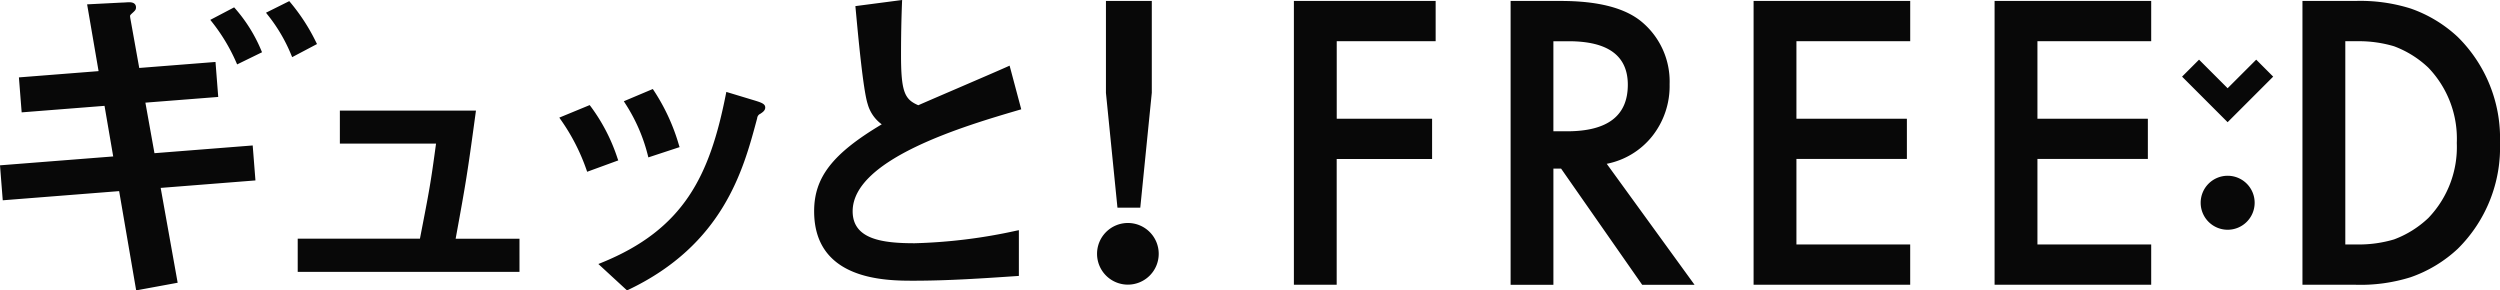 <svg xmlns="http://www.w3.org/2000/svg" width="327.143" height="38" viewBox="0 0 327.143 38">
  <path id="sec1_ttl" d="M100.138,14.062c0,.4-.34.627-.642.827a.7.7,0,0,0-.415.584l-.072.271c-1.739,6.481-4.366,16.27-16.8,22.183L82.05,38l-.016-.015L78.3,34.547l.379-.153C89.538,30,92.883,22.966,94.99,12.308l.055-.28.034.01,3.56,1.077c1.009.307,1.495.476,1.495.946m-15.36,6.265.067.27L88.9,19.261l.031-.01-.08-.241a26.225,26.225,0,0,0-3.308-7.185l-.119-.177-3.791,1.6.161.258a22.459,22.459,0,0,1,2.982,6.824m-3.871.659-.09-.241a23.725,23.725,0,0,0-3.532-6.84l-.12-.156-3.971,1.638.179.263a26.349,26.349,0,0,1,3.377,6.575l.087.249L80.875,21ZM59.625,31.236c1.365-7.476,1.521-8.4,2.617-16.467l.04-.295H44.474v4.319H57.059c-.7,5.164-.838,5.929-2.107,12.436v.006H38.958v4.342h29.02V31.236ZM131.872,8.7c-1,.453-3.87,1.686-6.647,2.884-2.174.935-4.231,1.821-5.058,2.186-1.776-.756-2.261-1.713-2.261-6.566,0-2.481.041-4.62.131-6.935L118.05,0l-6.117.8.08.859c.307,3.3.946,10.17,1.525,11.941a4.9,4.9,0,0,0,1.846,2.669c-6.443,3.84-8.848,6.943-8.848,11.371,0,9.093,9.462,9.093,13.024,9.093,4.525,0,9.116-.312,13.555-.613l.212-.014V30.121l-.336.066a69.861,69.861,0,0,1-13.3,1.643c-4.214,0-8.115-.507-8.115-4.184,0-6.873,14.758-11.2,21.849-13.28l.213-.062L132.114,8.59Zm15.718,20.481a4.033,4.033,0,1,0,4.033,4.033,4.033,4.033,0,0,0-4.033-4.033M33.427,23.61l-.36-4.576L20.213,20.046l-1.187-6.614,9.531-.747L28.2,8.108l-9.98.785L17.05,2.371l-.011-.086c-.035-.253-.036-.269.157-.462.5-.45.6-.543.6-.866,0-.248-.115-.664-.883-.664-.13,0-.292.01-.459.022s-.348.022-.513.023L11.4.57l1.5,8.738-10.425.82.36,4.576,10.844-.853,1.135,6.621L0,21.634l.36,4.576,15.231-1.2L17.78,37.77l.037.228,5.431-1-2.222-12.41Zm112.8,3.563h2.987l1.507-15.034V.126h-6V12.161Zm1.365,2.007a4.033,4.033,0,1,0,4.034,4.033,4.033,4.033,0,0,0-4.034-4.033M291.505,23a3.532,3.532,0,1,0,3.532,3.532A3.532,3.532,0,0,0,291.505,23M221.743,37.265h-6.853l-10.608-15.2h-1.008v15.2h-5.6V.125h6.567q7.36,0,10.631,2.766a10.16,10.16,0,0,1,3.608,8.129,10.551,10.551,0,0,1-2.261,6.784,10.08,10.08,0,0,1-5.965,3.631ZM205.051,17.18q7.96,0,7.961-6.084,0-5.7-7.745-5.7h-1.995V17.18ZM281.5,5.395V.126H261.006V37.262H281.5V31.994H266.613V20.8h14.45V15.548l-.039-.01H266.613V5.393Zm-31.535,0V.126H229.47V37.262h20.493V31.994H235.075V20.8H249.53V15.548l-.039-.01H235.075V5.393Zm-62.1,0V.126H169.315V37.262h5.6V20.805H187.4V15.548l-.035-.01H174.921V5.393ZM291.5,11.546l-3.739-3.74-2.221,2.222L291.5,15.99l5.962-5.962-2.221-2.222Zm35.642,7.148a18.642,18.642,0,0,1-5.519,13.854,17.374,17.374,0,0,1-6.181,3.73,21.874,21.874,0,0,1-7.217.984h-6.932V.125h6.927a21.873,21.873,0,0,1,7.217.985,17.383,17.383,0,0,1,6.181,3.729,18.629,18.629,0,0,1,5.524,13.855m-5.652,0a13.408,13.408,0,0,0-3.723-9.837,13.233,13.233,0,0,0-4.482-2.8,16.056,16.056,0,0,0-4.672-.665H306.9v26.6h1.712a16.084,16.084,0,0,0,4.672-.665,13.233,13.233,0,0,0,4.482-2.8,13.4,13.4,0,0,0,3.723-9.837M30.762,1.1,30.638.963,27.519,2.6l.178.224A23.837,23.837,0,0,1,30.931,8.2l.1.228,3.257-1.591L34.2,6.628A19.952,19.952,0,0,0,30.76,1.1M41.378,5.556A25.3,25.3,0,0,0,37.972.292l-.12-.144L34.808,1.663l.178.23a21.238,21.238,0,0,1,3.146,5.344l.1.241,3.25-1.715Z" fill="#080808"/>
</svg>
